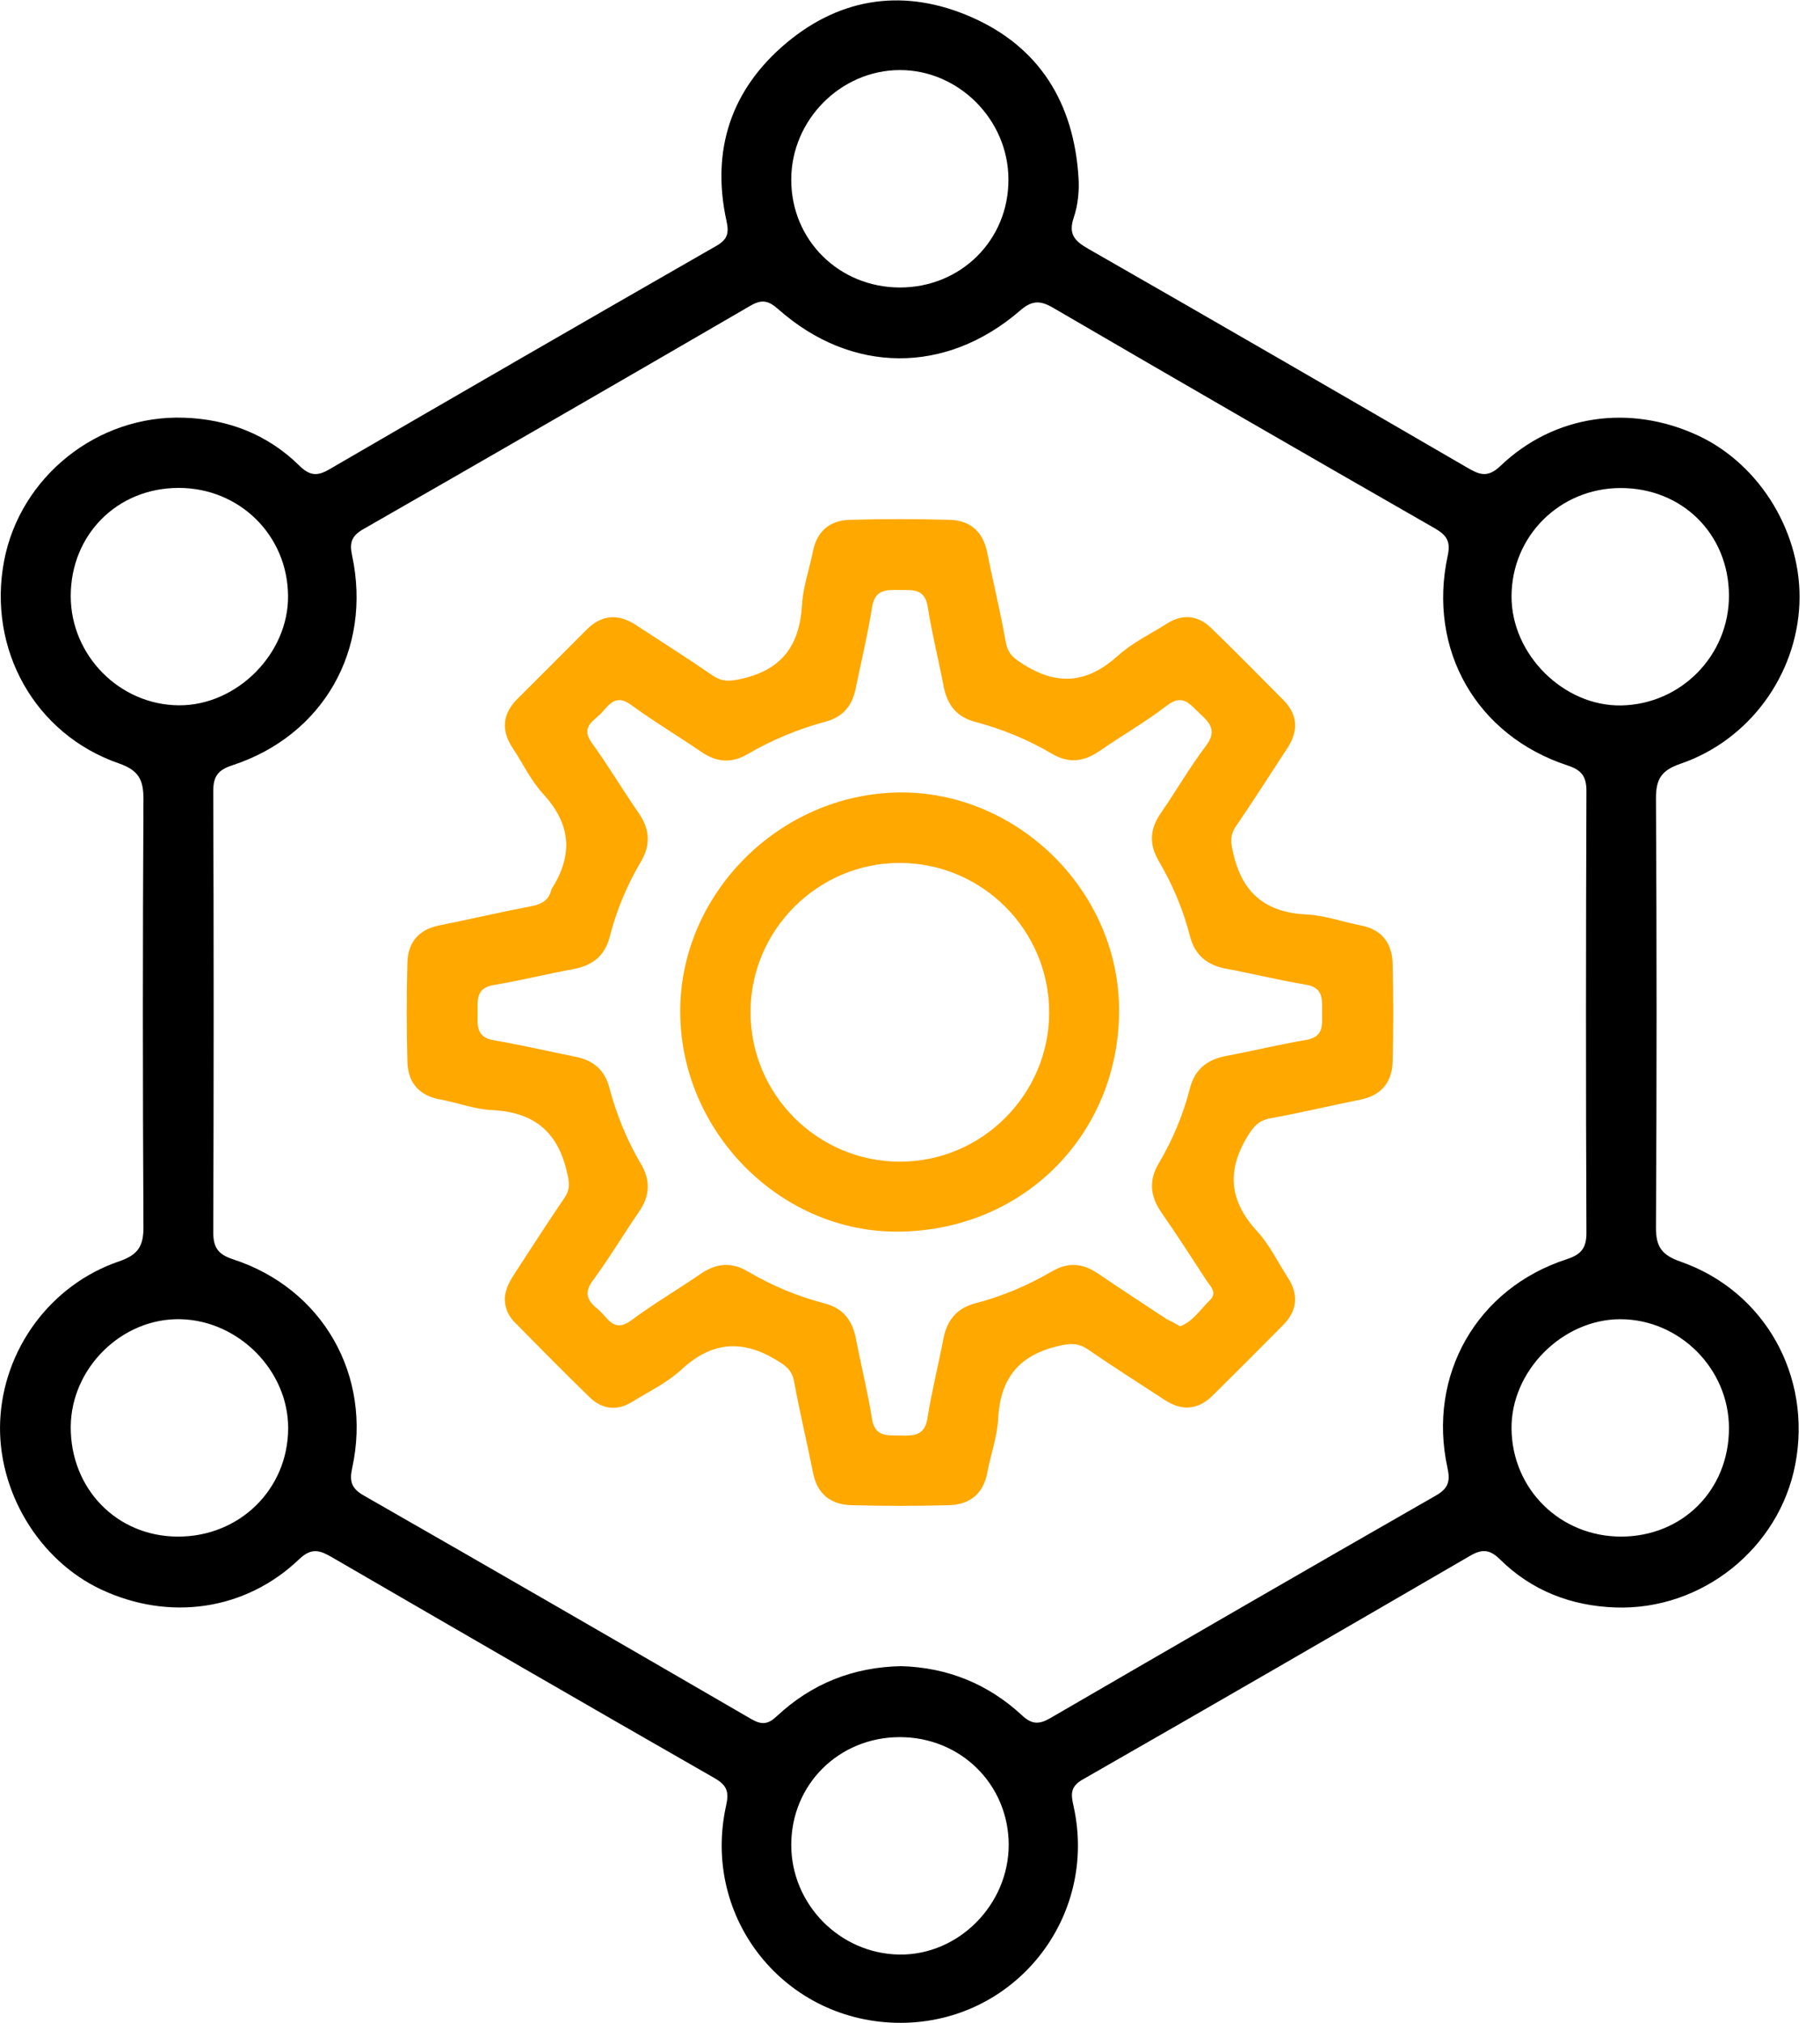 <svg width="45" height="50" viewBox="0 0 45 50" fill="none" xmlns="http://www.w3.org/2000/svg">
<g clip-path="url(#clip0_3001_29908)">
<path d="M22.271 50C19.416 50.003 17.333 47.419 17.954 44.627C18.03 44.289 17.974 44.128 17.667 43.951C14.512 42.147 11.366 40.323 8.22 38.499C7.924 38.328 7.715 38.237 7.397 38.54C6.068 39.812 4.181 40.077 2.5 39.288C0.957 38.565 -0.069 36.852 0.004 35.129C0.079 33.362 1.241 31.759 2.944 31.178C3.415 31.017 3.55 30.8 3.547 30.326C3.528 26.808 3.528 23.287 3.547 19.769C3.55 19.286 3.44 19.043 2.938 18.869C0.856 18.147 -0.312 16.042 0.101 13.865C0.496 11.786 2.408 10.249 4.551 10.325C5.642 10.362 6.62 10.738 7.406 11.514C7.659 11.763 7.848 11.773 8.141 11.602C11.328 9.75 14.518 7.908 17.718 6.074C17.992 5.916 18.027 5.756 17.964 5.468C17.576 3.701 18.081 2.199 19.453 1.054C20.823 -0.088 22.404 -0.287 24.025 0.426C25.717 1.171 26.55 2.562 26.666 4.383C26.689 4.711 26.654 5.065 26.55 5.374C26.408 5.793 26.572 5.958 26.913 6.153C30.04 7.942 33.157 9.747 36.271 11.555C36.565 11.726 36.776 11.826 37.095 11.52C38.427 10.246 40.304 9.981 41.992 10.769C43.535 11.492 44.564 13.205 44.491 14.925C44.416 16.689 43.254 18.295 41.55 18.879C41.08 19.04 40.944 19.254 40.944 19.731C40.964 23.268 40.964 26.802 40.944 30.339C40.941 30.822 41.093 31.024 41.553 31.185C43.636 31.914 44.804 34.015 44.39 36.189C43.996 38.269 42.081 39.808 39.941 39.733C38.849 39.695 37.871 39.319 37.086 38.543C36.83 38.291 36.641 38.287 36.35 38.455C33.163 40.307 29.973 42.153 26.774 43.983C26.461 44.16 26.477 44.346 26.543 44.639C27.159 47.403 25.089 49.994 22.271 50ZM22.284 41.184C23.423 41.216 24.429 41.62 25.272 42.402C25.515 42.629 25.695 42.626 25.969 42.468C29.143 40.626 32.318 38.789 35.505 36.965C35.814 36.789 35.861 36.609 35.789 36.281C35.29 33.993 36.511 31.851 38.73 31.128C39.089 31.011 39.228 30.857 39.225 30.465C39.209 26.827 39.212 23.192 39.225 19.554C39.225 19.191 39.105 19.033 38.758 18.92C36.505 18.181 35.293 16.061 35.795 13.736C35.871 13.388 35.773 13.231 35.483 13.063C32.327 11.255 29.178 9.438 26.039 7.608C25.714 7.418 25.512 7.425 25.218 7.68C23.382 9.264 21.05 9.245 19.242 7.642C18.999 7.428 18.838 7.393 18.554 7.557C15.367 9.409 12.174 11.252 8.974 13.085C8.687 13.25 8.64 13.423 8.706 13.732C9.202 16.061 7.993 18.181 5.743 18.917C5.396 19.03 5.273 19.185 5.273 19.551C5.286 23.189 5.286 26.824 5.273 30.462C5.273 30.85 5.406 31.011 5.765 31.128C7.98 31.851 9.205 33.999 8.709 36.281C8.637 36.609 8.684 36.789 8.993 36.965C12.193 38.795 15.386 40.641 18.573 42.49C18.835 42.642 18.993 42.626 19.217 42.411C20.072 41.616 21.094 41.206 22.284 41.184ZM22.243 42.938C20.738 42.942 19.564 44.109 19.564 45.602C19.564 47.072 20.766 48.29 22.233 48.312C23.697 48.334 24.944 47.081 24.941 45.589C24.931 44.1 23.748 42.935 22.243 42.938ZM22.252 7.106C23.76 7.106 24.941 5.932 24.934 4.433C24.931 2.96 23.704 1.729 22.246 1.732C20.785 1.736 19.564 2.966 19.564 4.44C19.561 5.932 20.744 7.106 22.252 7.106ZM42.749 14.717C42.743 13.196 41.588 12.057 40.061 12.063C38.562 12.069 37.373 13.256 37.373 14.745C37.373 16.181 38.666 17.462 40.086 17.437C41.569 17.408 42.753 16.197 42.749 14.717ZM4.418 12.06C2.9 12.06 1.749 13.215 1.749 14.733C1.749 16.203 2.96 17.427 4.427 17.434C5.86 17.44 7.138 16.152 7.122 14.726C7.11 13.231 5.923 12.06 4.418 12.06ZM40.086 37.981C41.604 37.978 42.749 36.827 42.749 35.302C42.749 33.832 41.528 32.611 40.064 32.608C38.629 32.608 37.354 33.892 37.373 35.321C37.392 36.817 38.581 37.984 40.086 37.981ZM4.383 37.981C5.917 37.994 7.122 36.814 7.125 35.302C7.128 33.883 5.904 32.642 4.465 32.608C3.02 32.573 1.758 33.81 1.749 35.268C1.742 36.795 2.881 37.972 4.383 37.981Z" fill="black"/>
<path d="M12.481 32.09C12.496 31.847 12.616 31.645 12.746 31.446C13.15 30.828 13.547 30.209 13.961 29.601C14.109 29.383 14.074 29.2 14.014 28.954C13.781 27.956 13.178 27.486 12.165 27.439C11.736 27.42 11.316 27.256 10.887 27.177C10.357 27.082 10.086 26.754 10.073 26.246C10.051 25.426 10.051 24.602 10.073 23.785C10.089 23.299 10.348 22.977 10.853 22.876C11.623 22.722 12.389 22.542 13.162 22.394C13.405 22.346 13.563 22.245 13.629 22.006C13.633 21.99 13.639 21.974 13.648 21.958C14.175 21.125 14.115 20.368 13.431 19.626C13.128 19.298 12.932 18.875 12.68 18.497C12.386 18.055 12.418 17.648 12.796 17.272C13.364 16.704 13.935 16.137 14.503 15.565C14.879 15.19 15.286 15.162 15.728 15.452C16.359 15.865 16.996 16.266 17.618 16.695C17.864 16.865 18.066 16.84 18.353 16.774C19.35 16.547 19.773 15.931 19.83 14.95C19.855 14.505 20.013 14.067 20.101 13.625C20.202 13.12 20.527 12.861 21.013 12.849C21.833 12.826 22.654 12.826 23.477 12.849C23.988 12.861 24.307 13.139 24.411 13.663C24.556 14.401 24.739 15.133 24.869 15.875C24.922 16.184 25.099 16.294 25.345 16.446C26.184 16.963 26.91 16.865 27.636 16.212C27.993 15.89 28.441 15.673 28.854 15.414C29.248 15.165 29.627 15.209 29.955 15.531C30.555 16.114 31.145 16.711 31.735 17.307C32.094 17.67 32.107 18.071 31.829 18.494C31.407 19.137 30.993 19.79 30.558 20.425C30.397 20.661 30.435 20.851 30.498 21.116C30.728 22.097 31.315 22.558 32.315 22.605C32.76 22.627 33.199 22.788 33.641 22.873C34.171 22.974 34.423 23.318 34.433 23.826C34.452 24.631 34.455 25.435 34.433 26.24C34.42 26.748 34.155 27.079 33.628 27.183C32.89 27.329 32.158 27.508 31.416 27.641C31.116 27.695 30.987 27.852 30.835 28.105C30.318 28.966 30.41 29.705 31.088 30.44C31.391 30.768 31.59 31.191 31.836 31.569C32.114 31.995 32.082 32.393 31.725 32.753C31.148 33.336 30.567 33.917 29.984 34.494C29.624 34.851 29.223 34.883 28.8 34.605C28.169 34.191 27.532 33.791 26.91 33.362C26.648 33.179 26.437 33.204 26.131 33.28C25.165 33.516 24.73 34.1 24.679 35.072C24.657 35.517 24.493 35.955 24.411 36.4C24.313 36.927 23.976 37.189 23.468 37.205C22.663 37.227 21.858 37.227 21.054 37.205C20.549 37.192 20.208 36.937 20.104 36.41C19.953 35.656 19.773 34.905 19.634 34.147C19.58 33.86 19.419 33.75 19.186 33.611C18.334 33.1 17.589 33.169 16.851 33.851C16.501 34.176 16.046 34.394 15.633 34.649C15.258 34.883 14.888 34.838 14.576 34.535C13.951 33.926 13.339 33.308 12.727 32.686C12.563 32.522 12.481 32.32 12.481 32.09ZM29.179 32.784C29.504 32.658 29.684 32.361 29.917 32.134C30.107 31.951 29.924 31.793 29.829 31.648C29.463 31.087 29.1 30.522 28.718 29.973C28.441 29.572 28.396 29.187 28.649 28.758C28.993 28.177 29.252 27.559 29.419 26.909C29.542 26.423 29.854 26.186 30.331 26.098C30.99 25.975 31.64 25.814 32.3 25.704C32.741 25.628 32.688 25.319 32.688 25.019C32.688 24.716 32.732 24.413 32.293 24.34C31.634 24.23 30.984 24.069 30.324 23.946C29.848 23.858 29.542 23.615 29.419 23.129C29.252 22.476 28.99 21.86 28.649 21.28C28.409 20.869 28.428 20.497 28.696 20.106C29.078 19.554 29.413 18.97 29.816 18.437C30.088 18.077 29.933 17.881 29.674 17.645C29.428 17.424 29.258 17.127 28.848 17.443C28.318 17.85 27.734 18.184 27.182 18.566C26.797 18.831 26.424 18.875 26.011 18.632C25.418 18.282 24.78 18.02 24.115 17.843C23.651 17.724 23.42 17.421 23.332 16.966C23.206 16.31 23.042 15.657 22.938 14.997C22.862 14.524 22.537 14.59 22.221 14.584C21.906 14.575 21.631 14.575 21.562 15.007C21.455 15.685 21.294 16.351 21.155 17.026C21.07 17.44 20.849 17.717 20.426 17.834C19.744 18.017 19.094 18.285 18.482 18.642C18.091 18.869 17.728 18.847 17.356 18.595C16.775 18.197 16.169 17.837 15.601 17.421C15.258 17.168 15.084 17.377 14.898 17.594C14.712 17.812 14.33 17.948 14.636 18.367C15.04 18.923 15.39 19.516 15.781 20.081C16.062 20.481 16.1 20.866 15.848 21.296C15.504 21.876 15.245 22.495 15.078 23.148C14.955 23.634 14.642 23.87 14.166 23.956C13.506 24.079 12.856 24.239 12.197 24.35C11.755 24.426 11.812 24.738 11.809 25.035C11.806 25.338 11.768 25.637 12.206 25.713C12.882 25.827 13.55 25.984 14.226 26.12C14.658 26.205 14.948 26.436 15.065 26.881C15.242 27.546 15.5 28.184 15.851 28.777C16.09 29.187 16.068 29.563 15.8 29.951C15.412 30.515 15.059 31.109 14.652 31.661C14.412 31.989 14.554 32.175 14.794 32.371C15.027 32.563 15.169 32.961 15.608 32.636C16.16 32.226 16.753 31.879 17.318 31.491C17.703 31.226 18.078 31.184 18.489 31.427C19.085 31.778 19.719 32.043 20.385 32.216C20.852 32.336 21.079 32.642 21.164 33.097C21.291 33.753 21.455 34.406 21.559 35.066C21.634 35.539 21.959 35.473 22.275 35.482C22.594 35.492 22.865 35.485 22.931 35.059C23.035 34.4 23.2 33.747 23.326 33.09C23.414 32.636 23.651 32.339 24.111 32.216C24.78 32.043 25.412 31.774 26.008 31.427C26.399 31.197 26.765 31.219 27.137 31.472C27.705 31.857 28.28 32.232 28.854 32.611C28.958 32.658 29.062 32.715 29.179 32.784Z" fill="#FFA800"/>
<path d="M22.227 19.588C25.142 19.553 27.673 22.012 27.67 24.984C27.663 28.013 25.338 30.399 22.249 30.443C19.308 30.487 16.834 27.982 16.819 25.031C16.799 22.106 19.264 19.626 22.227 19.588ZM22.233 21.33C20.214 21.336 18.56 22.993 18.557 25.012C18.554 27.057 20.22 28.72 22.265 28.714C24.284 28.707 25.938 27.051 25.941 25.031C25.944 22.987 24.278 21.324 22.233 21.33Z" fill="#FFA800"/>
</g>
<defs>
<clipPath id="clip0_3001_29908">
<rect width="44.497" height="50" fill="white"/>
</clipPath>
</defs>
</svg>
